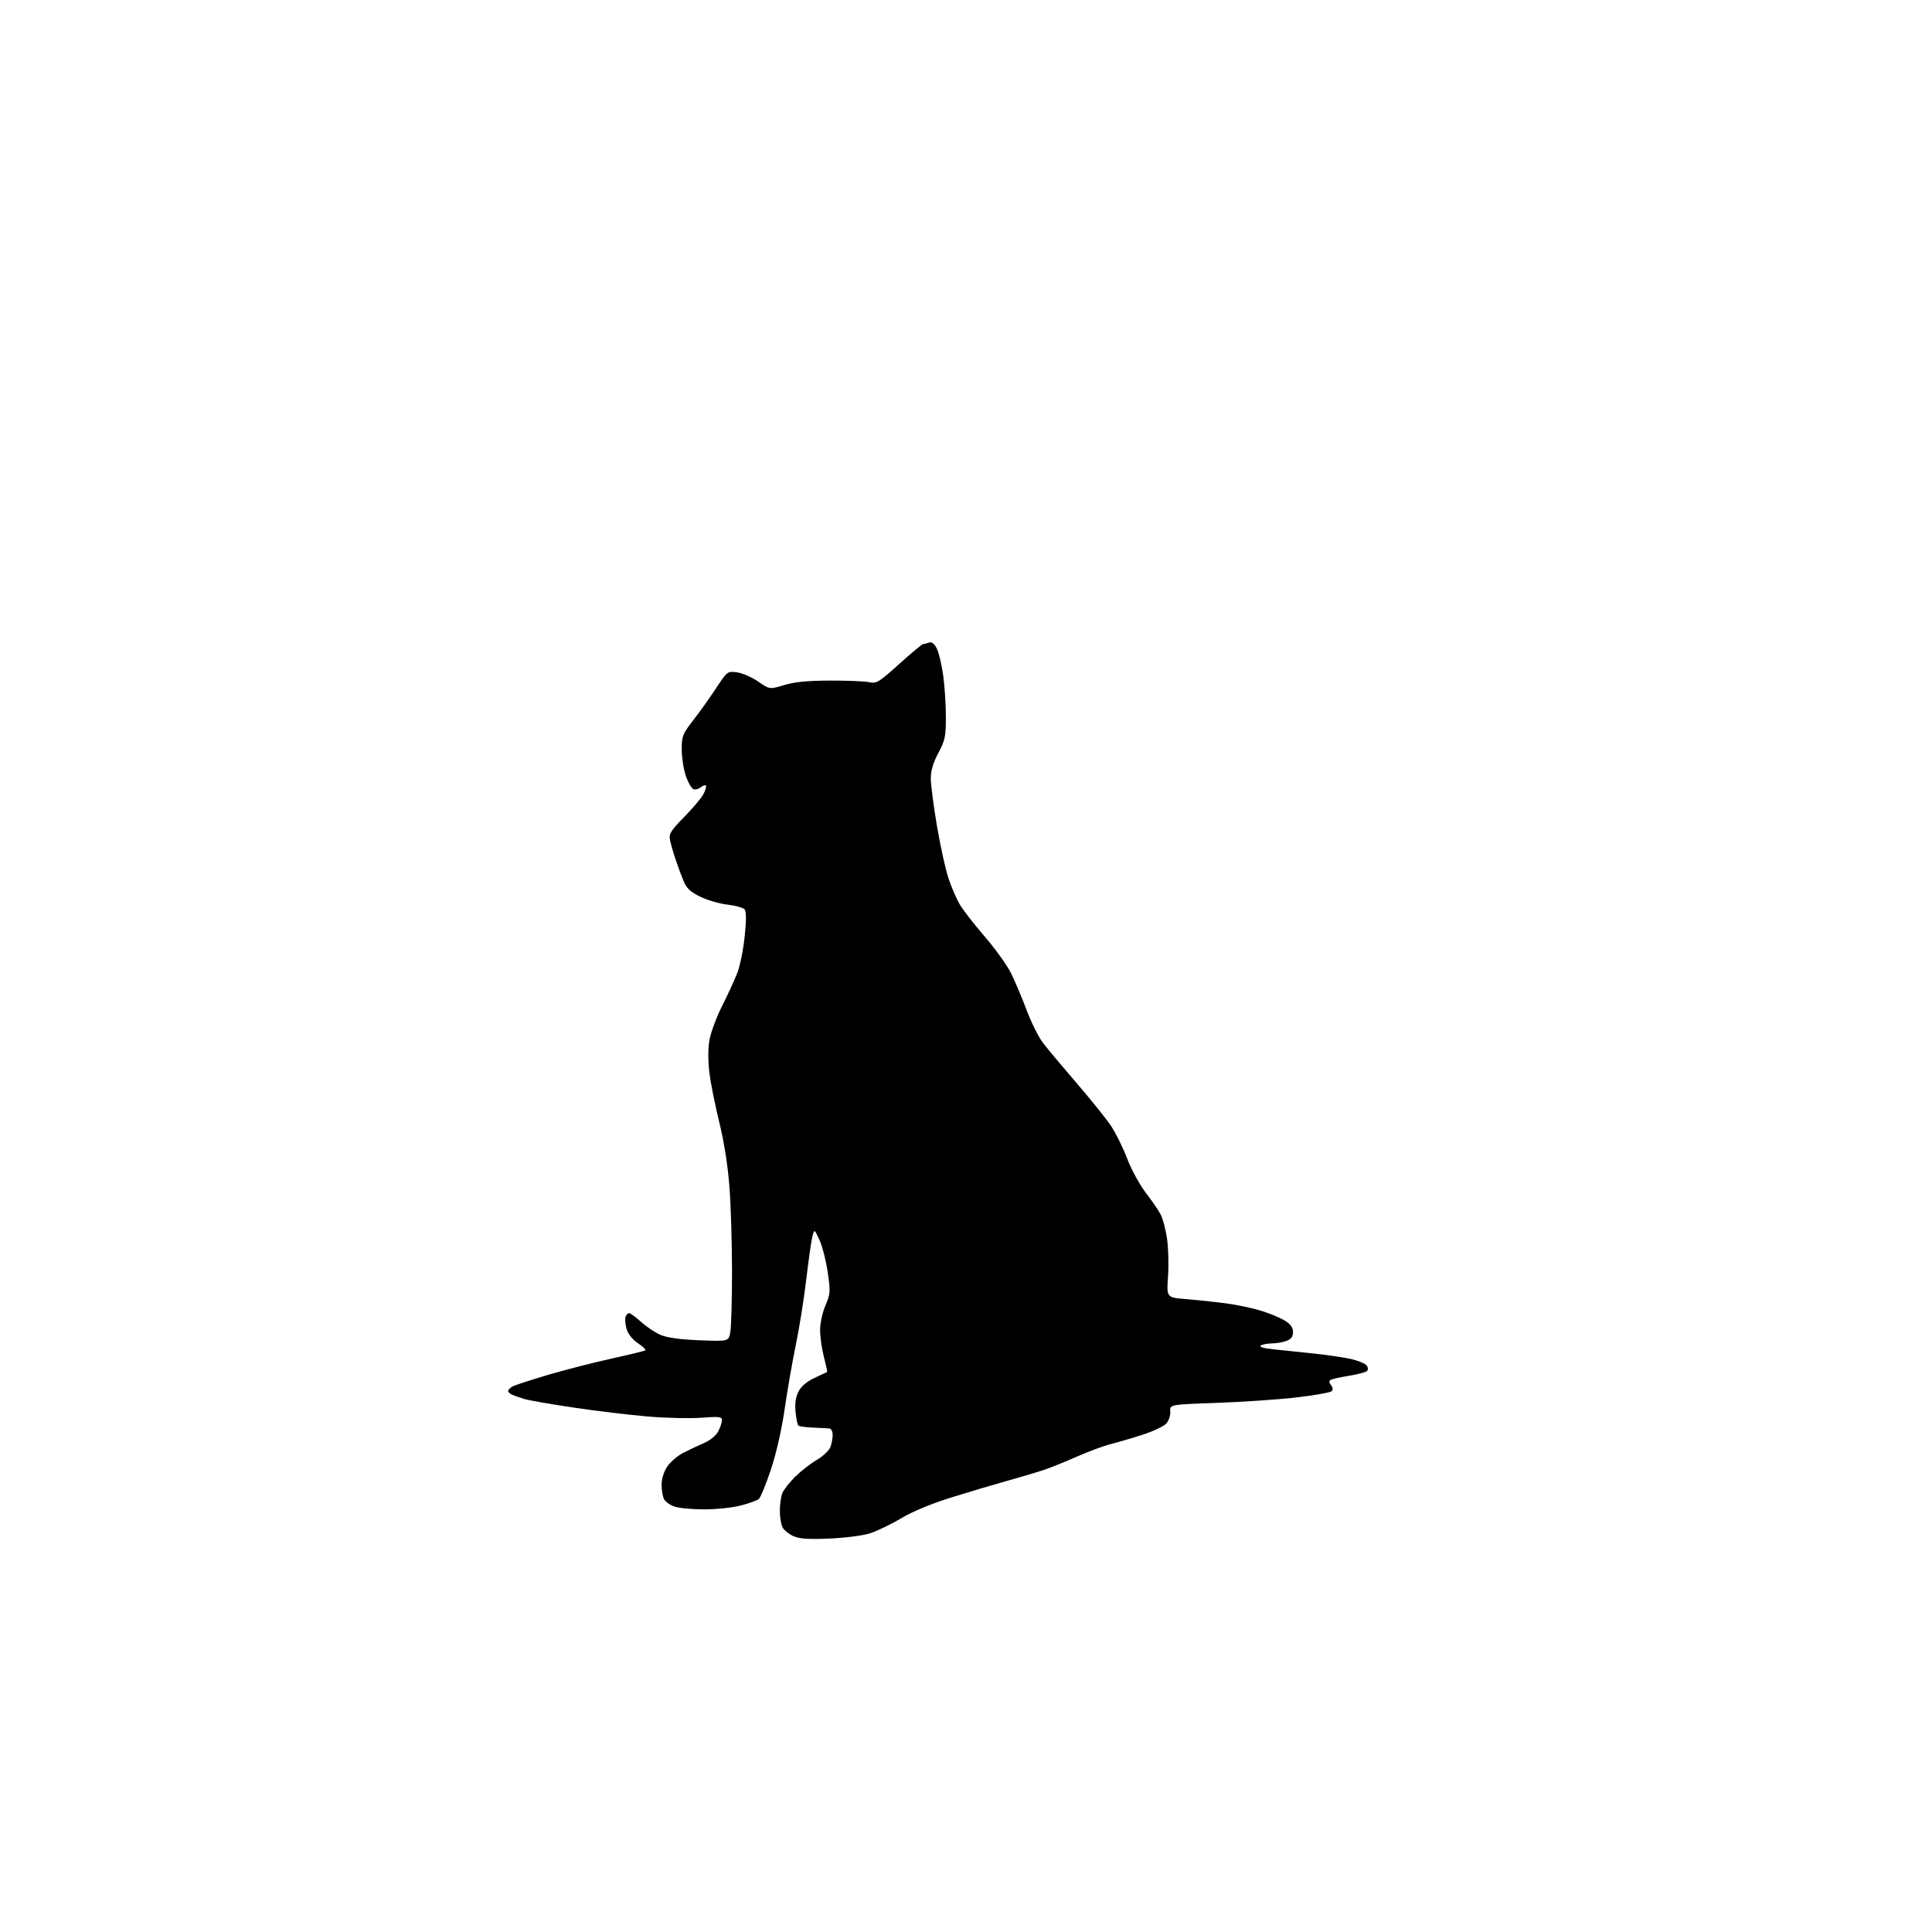 <?xml version="1.0" encoding="UTF-8" standalone="no"?>
<svg 
  version="1.1" 
  xmlns="http://www.w3.org/2000/svg" 
  xmlns:xlink="http://www.w3.org/1999/xlink" 
  xmlns:svg="http://www.w3.org/2000/svg"
  xmlns:rdf="http://www.w3.org/1999/02/22-rdf-syntax-ns#"
  xmlns:cc="http://creativecommons.org/ns#"
  xmlns:dc="http://purl.org/dc/elements/1.1/"
  viewBox="0 0 768 768"
  width="768"
  height="768"
>
<style>svg {background-color: white; }</style>"
<path stroke="none" fill="black" fill-rule="evenodd" d="M329.50,611.61C321.25,611.95 317.71,611.70 315.33,610.61C313.58,609.81 311.67,608.26 311.08,607.15C310.49,606.04 310.00,603.11 310.00,600.63C310.00,598.16 310.42,595.02 310.94,593.67C311.45,592.31 313.74,589.35 316.03,587.09C318.31,584.83 322.20,581.80 324.67,580.35C327.14,578.90 329.57,576.63 330.08,575.29C330.59,573.96 331.00,571.77 331.00,570.43C331.00,569.10 330.44,567.93 329.75,567.85C329.06,567.77 326.13,567.62 323.23,567.50C320.33,567.39 317.68,567.01 317.34,566.67C316.99,566.33 316.50,563.86 316.24,561.19C315.92,557.85 316.30,555.33 317.43,553.13C318.50,551.06 320.75,549.16 323.79,547.74C326.38,546.53 328.62,545.48 328.77,545.41C328.93,545.34 328.36,542.65 327.52,539.43C326.69,536.21 326.00,531.40 326.00,528.73C326.00,526.00 326.93,521.71 328.12,518.95C330.09,514.37 330.15,513.46 329.04,505.76C328.38,501.22 326.92,495.48 325.78,493.00C323.73,488.50 323.73,488.50 322.94,491.50C322.51,493.15 321.42,500.80 320.51,508.50C319.61,516.20 317.75,527.90 316.37,534.50C315.00,541.10 313.00,552.58 311.93,560.00C310.75,568.22 308.60,577.68 306.44,584.18C304.48,590.05 302.32,595.32 301.63,595.89C300.95,596.46 297.73,597.62 294.48,598.46C291.24,599.31 284.69,600.00 279.94,600.00C275.19,600.00 269.87,599.50 268.13,598.89C266.38,598.29 264.52,596.97 263.98,595.96C263.44,594.95 263.00,592.37 263.00,590.21C263.00,587.80 263.87,585.02 265.25,582.97C266.49,581.14 269.31,578.72 271.51,577.57C273.72,576.43 277.44,574.68 279.78,573.67C282.33,572.57 284.62,570.69 285.52,568.97C286.33,567.39 287.00,565.39 287.00,564.53C287.00,563.17 285.85,563.04 278.75,563.57C274.21,563.91 264.59,563.69 257.38,563.07C250.16,562.46 236.88,560.86 227.88,559.51C218.87,558.17 210.15,556.65 208.50,556.14C206.85,555.63 204.71,554.89 203.75,554.50C202.79,554.11 202.00,553.40 202.00,552.93C202.00,552.46 202.82,551.63 203.81,551.10C204.81,550.57 211.22,548.49 218.06,546.47C224.90,544.46 236.27,541.56 243.31,540.01C250.36,538.47 256.33,537.00 256.59,536.75C256.84,536.49 255.46,535.21 253.51,533.89C251.32,532.41 249.63,530.24 249.05,528.18C248.54,526.35 248.37,524.21 248.67,523.43C248.97,522.64 249.61,522.00 250.10,522.00C250.59,522.00 252.73,523.57 254.86,525.49C256.99,527.42 260.48,529.74 262.62,530.66C265.21,531.77 270.37,532.48 278.10,532.78C289.70,533.24 289.70,533.24 290.34,529.37C290.69,527.24 290.98,516.50 290.99,505.50C290.99,494.50 290.54,479.43 289.98,472.00C289.34,463.49 287.86,453.98 285.96,446.27C284.31,439.54 282.53,430.70 282.01,426.62C281.45,422.16 281.43,417.00 281.96,413.72C282.45,410.71 284.70,404.57 286.95,400.09C289.21,395.61 291.95,389.67 293.04,386.89C294.14,384.12 295.48,377.54 296.02,372.28C296.69,365.84 296.68,362.32 296.00,361.50C295.44,360.82 292.40,359.98 289.24,359.61C286.08,359.25 281.21,357.84 278.40,356.48C274.48,354.57 272.94,353.14 271.74,350.25C270.88,348.19 269.42,344.25 268.50,341.50C267.59,338.75 266.60,335.27 266.31,333.78C265.86,331.46 266.72,330.10 271.96,324.78C275.36,321.32 278.81,317.22 279.64,315.66C280.47,314.09 280.90,312.57 280.60,312.26C280.30,311.96 279.37,312.28 278.54,312.97C277.71,313.66 276.40,313.98 275.63,313.69C274.87,313.40 273.51,311.02 272.62,308.40C271.73,305.78 271.00,301.06 271.00,297.91C271.00,292.63 271.36,291.72 275.55,286.34C278.05,283.13 282.13,277.41 284.62,273.63C289.11,266.81 289.17,266.76 292.99,267.27C295.10,267.55 298.88,269.20 301.39,270.93C305.96,274.07 305.96,274.07 311.73,272.32C315.85,271.07 321.07,270.57 330.00,270.54C336.88,270.52 343.88,270.81 345.57,271.19C348.39,271.82 349.39,271.21 357.44,263.94C362.28,259.57 366.60,256.00 367.04,256.00C367.48,256.00 368.52,255.74 369.35,255.42C370.34,255.04 371.37,255.82 372.35,257.71C373.17,259.29 374.32,264.08 374.92,268.36C375.51,272.64 376.00,280.10 376.00,284.93C376.00,292.78 375.68,294.32 373.00,299.34C370.96,303.16 370.00,306.38 370.00,309.40C370.00,311.84 371.10,320.35 372.45,328.30C373.80,336.26 375.86,345.63 377.03,349.13C378.19,352.63 380.21,357.30 381.50,359.50C382.79,361.70 387.26,367.46 391.43,372.29C395.60,377.12 400.30,383.65 401.86,386.79C403.43,389.93 406.22,396.52 408.06,401.44C409.90,406.36 412.83,412.25 414.57,414.52C416.30,416.80 422.35,424.02 428.00,430.58C433.65,437.14 439.80,444.78 441.65,447.56C443.51,450.34 446.39,456.19 448.07,460.56C449.74,464.93 453.08,471.04 455.48,474.16C457.88,477.27 460.56,481.18 461.42,482.85C462.29,484.52 463.42,488.89 463.94,492.57C464.46,496.24 464.62,502.98 464.30,507.53C463.72,515.80 463.72,515.80 471.61,516.43C475.95,516.78 483.05,517.53 487.39,518.11C491.72,518.68 498.02,520.01 501.39,521.06C504.75,522.11 508.96,523.87 510.75,524.97C513.04,526.38 514.00,527.72 514.00,529.51C514.00,531.32 513.26,532.33 511.43,533.02C510.02,533.56 507.44,534.01 505.68,534.02C503.93,534.02 501.91,534.41 501.18,534.87C500.35,535.39 502.21,535.95 506.18,536.37C509.66,536.74 516.77,537.48 522.00,538.02C527.23,538.56 533.87,539.53 536.76,540.16C539.66,540.80 542.54,541.94 543.17,542.70C543.85,543.53 543.95,544.45 543.41,544.98C542.91,545.48 539.68,546.34 536.24,546.89C532.80,547.44 529.52,548.18 528.94,548.53C528.24,548.97 528.30,549.65 529.11,550.63C529.86,551.54 529.96,552.44 529.37,553.03C528.86,553.54 522.60,554.65 515.47,555.49C508.33,556.32 494.06,557.30 483.75,557.66C464.99,558.32 464.99,558.32 465.20,561.10C465.32,562.65 464.61,564.78 463.59,565.90C462.59,567.01 458.33,569.01 454.13,570.35C449.94,571.70 444.25,573.36 441.50,574.06C438.75,574.75 432.68,577.00 428.00,579.07C423.32,581.13 417.39,583.52 414.81,584.38C412.23,585.23 405.93,587.10 400.81,588.53C395.69,589.96 385.65,592.94 378.50,595.16C370.26,597.72 362.80,600.81 358.13,603.59C354.07,606.02 348.45,608.71 345.63,609.58C342.81,610.45 335.55,611.37 329.50,611.61z" />

</svg>